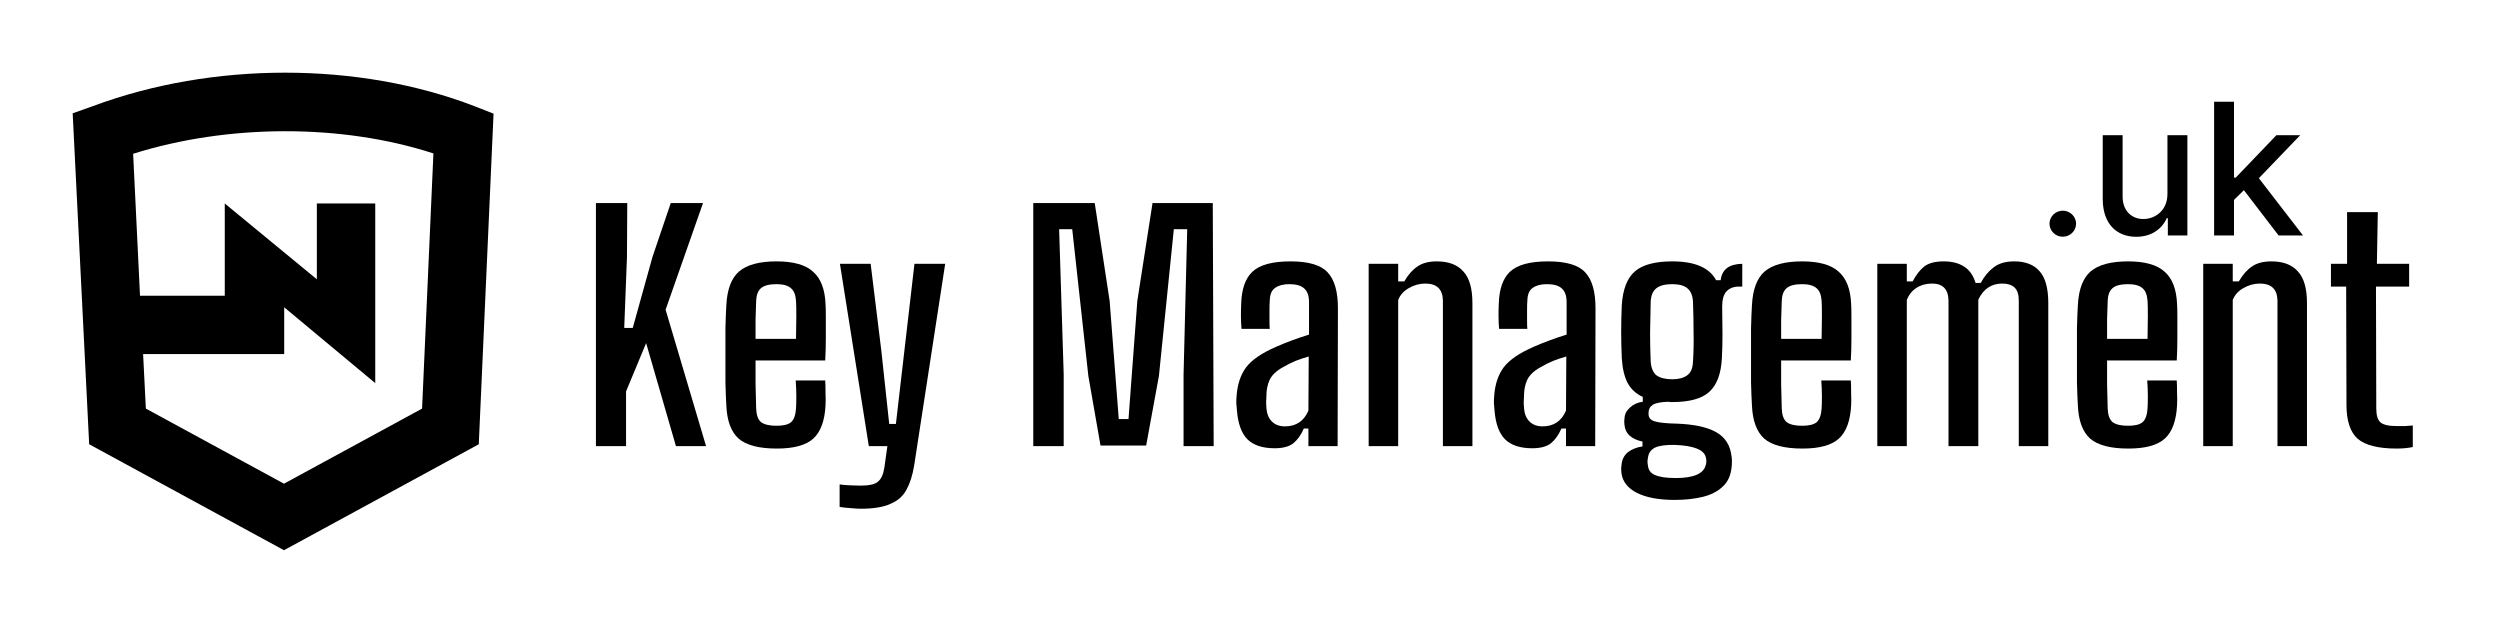 <svg width="172" height="43" viewBox="0 0 172 43" fill="none" xmlns="http://www.w3.org/2000/svg">
<path fill-rule="evenodd" clip-rule="evenodd" d="M6.395 7.3C14.62 4.233 24.666 4.233 32.632 7.3L33.956 7.82L32.94 30.565L19.537 37.855L6.135 30.565L5 7.796L6.395 7.3ZM25.817 14V26.359L19.553 21.141V24.359H9.846L10.035 28.111L19.537 33.278L29.039 28.111L29.819 10.556C23.508 8.504 15.684 8.527 9.16 10.58L9.633 20.348H15.464V14L21.799 19.216V14H25.817Z" fill="black"/>
<path d="M41 30.693V13.969H43.156L43.135 17.69L42.947 22.561H43.533L44.893 17.669L46.149 13.969H48.368L45.793 21.307L48.577 30.693H46.505L44.454 23.606L43.072 26.93V30.693H41Z" fill="black"/>
<path d="M54.745 26.178H56.775C56.789 26.387 56.796 26.672 56.796 27.035C56.81 27.383 56.81 27.669 56.796 27.892C56.74 28.951 56.461 29.711 55.959 30.171C55.456 30.631 54.619 30.861 53.447 30.861C52.219 30.861 51.34 30.631 50.81 30.171C50.293 29.697 50.014 28.937 49.972 27.892C49.945 27.432 49.924 26.902 49.91 26.303C49.91 25.704 49.91 25.084 49.91 24.442C49.91 23.801 49.91 23.181 49.91 22.582C49.924 21.983 49.945 21.453 49.972 20.993C50.028 19.906 50.321 19.132 50.852 18.672C51.396 18.212 52.254 17.983 53.426 17.983C54.584 17.983 55.422 18.22 55.938 18.693C56.468 19.153 56.754 19.892 56.796 20.909C56.81 21.077 56.817 21.376 56.817 21.808C56.817 22.24 56.817 22.728 56.817 23.272C56.817 23.801 56.803 24.31 56.775 24.798H51.982C51.982 25.341 51.982 25.885 51.982 26.429C51.996 26.972 52.01 27.53 52.024 28.101C52.038 28.547 52.149 28.861 52.359 29.042C52.582 29.209 52.938 29.293 53.426 29.293C53.901 29.293 54.236 29.209 54.431 29.042C54.626 28.861 54.738 28.547 54.766 28.101C54.78 27.892 54.787 27.62 54.787 27.286C54.787 26.951 54.773 26.582 54.745 26.178ZM53.426 19.55C52.91 19.55 52.547 19.648 52.338 19.843C52.142 20.024 52.038 20.31 52.024 20.7C52.01 21.132 51.996 21.564 51.982 21.997C51.982 22.429 51.982 22.868 51.982 23.314H54.766C54.78 22.77 54.787 22.247 54.787 21.746C54.787 21.23 54.78 20.881 54.766 20.7C54.738 20.282 54.619 19.989 54.41 19.822C54.201 19.641 53.873 19.55 53.426 19.55Z" fill="black"/>
<path d="M59.775 30.693L57.787 18.15H59.901L60.633 24.108L61.178 29.167H61.638L62.915 18.15H65.029L62.894 32.031C62.782 32.7 62.608 33.251 62.37 33.683C62.133 34.129 61.764 34.456 61.261 34.666C60.773 34.889 60.096 35 59.231 35C59.022 35 58.784 34.986 58.519 34.958C58.254 34.944 58.003 34.916 57.766 34.875V33.328C57.947 33.355 58.177 33.376 58.456 33.39C58.736 33.404 58.987 33.411 59.21 33.411C59.796 33.411 60.194 33.321 60.403 33.139C60.626 32.958 60.773 32.638 60.843 32.178L61.052 30.693H59.775Z" fill="black"/>
<path d="M71.089 30.693V13.969H75.317L76.343 20.7L76.971 28.833H77.641L78.248 20.7L79.294 13.969H83.439L83.501 30.693H81.429V25.78L81.68 15.767H80.76L79.734 25.864L78.855 30.652H75.715L74.878 25.864L73.769 15.767H72.868L73.182 25.739V30.693H71.089Z" fill="black"/>
<path d="M87.695 30.84C86.858 30.84 86.23 30.631 85.811 30.212C85.407 29.794 85.17 29.132 85.1 28.227C85.086 28.073 85.072 27.906 85.058 27.725C85.058 27.544 85.065 27.376 85.079 27.223C85.135 26.442 85.351 25.794 85.728 25.279C86.118 24.763 86.809 24.289 87.8 23.857C88.149 23.704 88.512 23.558 88.888 23.418C89.265 23.279 89.656 23.146 90.061 23.021V20.784C90.061 20.352 89.949 20.038 89.726 19.843C89.516 19.648 89.174 19.55 88.7 19.55C88.295 19.55 87.974 19.634 87.737 19.801C87.5 19.955 87.374 20.24 87.36 20.659C87.347 20.826 87.34 21.049 87.34 21.328C87.34 21.592 87.34 21.85 87.34 22.101C87.34 22.338 87.347 22.512 87.36 22.624H85.414C85.372 22.108 85.365 21.537 85.393 20.909C85.421 19.892 85.679 19.153 86.167 18.693C86.67 18.22 87.542 17.983 88.784 17.983C90.026 17.983 90.877 18.233 91.337 18.735C91.812 19.237 92.049 20.059 92.049 21.202L92.028 30.693H90.019V29.481H89.705C89.509 29.927 89.265 30.268 88.972 30.505C88.679 30.728 88.254 30.84 87.695 30.84ZM88.407 29.334C89.174 29.334 89.712 28.972 90.019 28.247L90.04 24.526C89.747 24.61 89.454 24.707 89.16 24.819C88.881 24.93 88.574 25.084 88.24 25.279C87.793 25.53 87.493 25.822 87.34 26.157C87.2 26.477 87.13 26.833 87.13 27.223C87.116 27.418 87.109 27.578 87.109 27.704C87.109 27.815 87.116 27.941 87.13 28.08C87.158 28.47 87.284 28.777 87.507 29C87.73 29.223 88.03 29.334 88.407 29.334Z" fill="black"/>
<path d="M94.164 30.693V18.15H96.195V19.362H96.613C96.879 18.902 97.178 18.561 97.513 18.338C97.848 18.101 98.295 17.983 98.853 17.983C99.662 17.983 100.269 18.212 100.674 18.672C101.093 19.119 101.302 19.843 101.302 20.847V30.693H99.272V20.679C99.258 19.899 98.853 19.509 98.058 19.509C97.667 19.509 97.29 19.613 96.927 19.822C96.579 20.017 96.334 20.289 96.195 20.638V30.693H94.164Z" fill="black"/>
<path d="M105.417 30.84C104.58 30.84 103.952 30.631 103.534 30.212C103.129 29.794 102.892 29.132 102.822 28.227C102.808 28.073 102.794 27.906 102.78 27.725C102.78 27.544 102.787 27.376 102.801 27.223C102.857 26.442 103.073 25.794 103.45 25.279C103.841 24.763 104.531 24.289 105.522 23.857C105.871 23.704 106.234 23.558 106.611 23.418C106.987 23.279 107.378 23.146 107.783 23.021V20.784C107.783 20.352 107.671 20.038 107.448 19.843C107.238 19.648 106.897 19.55 106.422 19.55C106.017 19.55 105.697 19.634 105.459 19.801C105.222 19.955 105.096 20.24 105.083 20.659C105.069 20.826 105.062 21.049 105.062 21.328C105.062 21.592 105.062 21.85 105.062 22.101C105.062 22.338 105.069 22.512 105.083 22.624H103.136C103.094 22.108 103.087 21.537 103.115 20.909C103.143 19.892 103.401 19.153 103.889 18.693C104.392 18.22 105.264 17.983 106.506 17.983C107.748 17.983 108.599 18.233 109.059 18.735C109.534 19.237 109.771 20.059 109.771 21.202L109.75 30.693H107.741V29.481H107.427C107.231 29.927 106.987 30.268 106.694 30.505C106.401 30.728 105.976 30.84 105.417 30.84ZM106.129 29.334C106.897 29.334 107.434 28.972 107.741 28.247L107.762 24.526C107.469 24.61 107.176 24.707 106.883 24.819C106.604 24.93 106.297 25.084 105.962 25.279C105.515 25.53 105.215 25.822 105.062 26.157C104.922 26.477 104.852 26.833 104.852 27.223C104.838 27.418 104.831 27.578 104.831 27.704C104.831 27.815 104.838 27.941 104.852 28.08C104.88 28.47 105.006 28.777 105.229 29C105.452 29.223 105.752 29.334 106.129 29.334Z" fill="black"/>
<path d="M115.221 34.394C114.133 34.394 113.267 34.233 112.625 33.913C111.998 33.592 111.642 33.146 111.558 32.575C111.558 32.505 111.551 32.415 111.537 32.303C111.537 32.192 111.544 32.094 111.558 32.011C111.586 31.634 111.732 31.334 111.998 31.111C112.277 30.902 112.612 30.77 113.002 30.714V30.38C112.235 30.212 111.823 29.836 111.767 29.251C111.753 29.153 111.746 29.07 111.746 29C111.746 28.93 111.753 28.854 111.767 28.77C111.781 28.491 111.907 28.247 112.144 28.038C112.381 27.815 112.674 27.683 113.023 27.641V27.307C112.563 27.098 112.214 26.777 111.977 26.345C111.753 25.899 111.621 25.334 111.579 24.652C111.551 23.997 111.537 23.383 111.537 22.812C111.537 22.24 111.551 21.634 111.579 20.993C111.649 19.906 111.949 19.132 112.479 18.672C113.009 18.212 113.867 17.983 115.054 17.983C116.602 17.983 117.607 18.415 118.068 19.279H118.382C118.465 18.54 118.961 18.164 119.868 18.15V19.718H119.617C119.268 19.718 118.989 19.829 118.779 20.052C118.584 20.261 118.486 20.61 118.486 21.098C118.5 21.822 118.507 22.463 118.507 23.021C118.507 23.578 118.493 24.122 118.465 24.652C118.41 25.725 118.116 26.498 117.586 26.972C117.07 27.432 116.226 27.662 115.054 27.662C114.998 27.662 114.949 27.662 114.907 27.662C114.865 27.648 114.83 27.641 114.802 27.641C114.272 27.655 113.909 27.725 113.714 27.85C113.519 27.976 113.421 28.157 113.421 28.394V28.498C113.421 28.749 113.574 28.916 113.881 29C114.188 29.084 114.677 29.132 115.347 29.146C116.547 29.188 117.454 29.383 118.068 29.732C118.696 30.08 119.051 30.645 119.135 31.425C119.149 31.509 119.156 31.613 119.156 31.739C119.156 31.878 119.149 32.011 119.135 32.136C119.079 32.707 118.877 33.153 118.528 33.474C118.179 33.808 117.719 34.045 117.147 34.185C116.575 34.324 115.933 34.394 115.221 34.394ZM115.054 26.094C115.486 26.094 115.828 26.003 116.079 25.822C116.33 25.641 116.463 25.328 116.477 24.881C116.519 24.227 116.533 23.571 116.519 22.916C116.519 22.247 116.505 21.523 116.477 20.742C116.449 20.324 116.323 20.024 116.1 19.843C115.877 19.648 115.528 19.55 115.054 19.55C114.551 19.55 114.181 19.648 113.944 19.843C113.707 20.038 113.581 20.352 113.567 20.784C113.553 21.564 113.539 22.275 113.526 22.916C113.526 23.544 113.539 24.192 113.567 24.861C113.595 25.307 113.728 25.627 113.965 25.822C114.216 26.003 114.579 26.094 115.054 26.094ZM115.284 32.889C116.526 32.889 117.216 32.589 117.356 31.989C117.412 31.822 117.412 31.641 117.356 31.446C117.23 30.944 116.533 30.666 115.263 30.61C114.621 30.596 114.153 30.659 113.86 30.798C113.567 30.951 113.407 31.188 113.379 31.509C113.337 31.662 113.337 31.836 113.379 32.031C113.407 32.338 113.567 32.554 113.86 32.679C114.167 32.819 114.642 32.889 115.284 32.889Z" fill="black"/>
<path d="M125.306 26.178H127.337C127.351 26.387 127.358 26.672 127.358 27.035C127.371 27.383 127.371 27.669 127.358 27.892C127.302 28.951 127.023 29.711 126.52 30.171C126.018 30.631 125.181 30.861 124.009 30.861C122.781 30.861 121.901 30.631 121.371 30.171C120.855 29.697 120.576 28.937 120.534 27.892C120.506 27.432 120.485 26.902 120.471 26.303C120.471 25.704 120.471 25.084 120.471 24.442C120.471 23.801 120.471 23.181 120.471 22.582C120.485 21.983 120.506 21.453 120.534 20.993C120.59 19.906 120.883 19.132 121.413 18.672C121.957 18.212 122.815 17.983 123.988 17.983C125.146 17.983 125.983 18.22 126.499 18.693C127.03 19.153 127.316 19.892 127.358 20.909C127.371 21.077 127.378 21.376 127.378 21.808C127.378 22.24 127.378 22.728 127.378 23.272C127.378 23.801 127.365 24.31 127.337 24.798H122.543C122.543 25.341 122.543 25.885 122.543 26.429C122.557 26.972 122.571 27.53 122.585 28.101C122.599 28.547 122.711 28.861 122.92 29.042C123.143 29.209 123.499 29.293 123.988 29.293C124.462 29.293 124.797 29.209 124.992 29.042C125.188 28.861 125.299 28.547 125.327 28.101C125.341 27.892 125.348 27.62 125.348 27.286C125.348 26.951 125.334 26.582 125.306 26.178ZM123.988 19.55C123.471 19.55 123.108 19.648 122.899 19.843C122.704 20.024 122.599 20.31 122.585 20.7C122.571 21.132 122.557 21.564 122.543 21.997C122.543 22.429 122.543 22.868 122.543 23.314H125.327C125.341 22.77 125.348 22.247 125.348 21.746C125.348 21.23 125.341 20.881 125.327 20.7C125.299 20.282 125.181 19.989 124.971 19.822C124.762 19.641 124.434 19.55 123.988 19.55Z" fill="black"/>
<path d="M129.159 30.693V18.15H131.189V19.362H131.587C131.824 18.916 132.089 18.575 132.382 18.338C132.689 18.101 133.136 17.983 133.722 17.983C134.294 17.983 134.762 18.101 135.124 18.338C135.501 18.575 135.766 18.951 135.92 19.467H136.276C136.513 19.021 136.806 18.666 137.155 18.401C137.504 18.122 137.978 17.983 138.578 17.983C139.346 17.983 139.925 18.206 140.315 18.652C140.72 19.098 140.922 19.829 140.922 20.847V30.693H138.892V20.679C138.892 20.261 138.794 19.962 138.599 19.78C138.404 19.599 138.125 19.509 137.762 19.509C137.008 19.509 136.457 19.878 136.108 20.617V30.693H134.057V20.679C134.043 19.899 133.666 19.509 132.927 19.509C132.522 19.509 132.166 19.606 131.859 19.801C131.552 19.997 131.329 20.275 131.189 20.638V30.693H129.159Z" fill="black"/>
<path d="M147.73 26.178H149.76C149.774 26.387 149.781 26.672 149.781 27.035C149.795 27.383 149.795 27.669 149.781 27.892C149.725 28.951 149.446 29.711 148.944 30.171C148.441 30.631 147.604 30.861 146.432 30.861C145.204 30.861 144.325 30.631 143.795 30.171C143.278 29.697 142.999 28.937 142.957 27.892C142.929 27.432 142.909 26.902 142.895 26.303C142.895 25.704 142.895 25.084 142.895 24.442C142.895 23.801 142.895 23.181 142.895 22.582C142.909 21.983 142.929 21.453 142.957 20.993C143.013 19.906 143.306 19.132 143.837 18.672C144.381 18.212 145.239 17.983 146.411 17.983C147.569 17.983 148.407 18.22 148.923 18.693C149.453 19.153 149.739 19.892 149.781 20.909C149.795 21.077 149.802 21.376 149.802 21.808C149.802 22.24 149.802 22.728 149.802 23.272C149.802 23.801 149.788 24.31 149.76 24.798H144.967C144.967 25.341 144.967 25.885 144.967 26.429C144.981 26.972 144.995 27.53 145.009 28.101C145.023 28.547 145.134 28.861 145.344 29.042C145.567 29.209 145.923 29.293 146.411 29.293C146.886 29.293 147.22 29.209 147.416 29.042C147.611 28.861 147.723 28.547 147.751 28.101C147.765 27.892 147.772 27.62 147.772 27.286C147.772 26.951 147.758 26.582 147.73 26.178ZM146.411 19.55C145.895 19.55 145.532 19.648 145.323 19.843C145.127 20.024 145.023 20.31 145.009 20.7C144.995 21.132 144.981 21.564 144.967 21.997C144.967 22.429 144.967 22.868 144.967 23.314H147.751C147.765 22.77 147.772 22.247 147.772 21.746C147.772 21.23 147.765 20.881 147.751 20.7C147.723 20.282 147.604 19.989 147.395 19.822C147.186 19.641 146.858 19.55 146.411 19.55Z" fill="black"/>
<path d="M151.582 30.693V18.15H153.613V19.362H154.031C154.297 18.902 154.597 18.561 154.931 18.338C155.266 18.101 155.713 17.983 156.271 17.983C157.08 17.983 157.687 18.212 158.092 18.672C158.511 19.119 158.72 19.843 158.72 20.847V30.693H156.69V20.679C156.676 19.899 156.271 19.509 155.476 19.509C155.085 19.509 154.708 19.613 154.345 19.822C153.996 20.017 153.752 20.289 153.613 20.638V30.693H151.582Z" fill="black"/>
<path d="M164.891 30.861C163.635 30.861 162.742 30.638 162.211 30.192C161.695 29.732 161.437 28.951 161.437 27.85L161.416 19.718H160.369V18.15H161.479V14.596H163.593L163.53 18.15H165.749V19.718H163.467L163.488 28.101C163.488 28.575 163.586 28.895 163.781 29.063C163.977 29.23 164.353 29.314 164.912 29.314C165.121 29.314 165.302 29.314 165.456 29.314C165.609 29.3 165.791 29.286 166 29.272V30.756C165.679 30.826 165.309 30.861 164.891 30.861Z" fill="black"/>
<path d="M141.92 16.287C142.419 16.287 142.835 15.887 142.835 15.388C142.835 14.899 142.419 14.494 141.92 14.494C141.417 14.494 141.005 14.899 141.005 15.388C141.005 15.887 141.417 16.287 141.92 16.287Z" fill="black"/>
<path d="M149.12 13.34C149.124 14.512 148.237 15.069 147.468 15.069C146.622 15.069 146.036 14.467 146.036 13.528V9.3H144.668V13.69C144.668 15.402 145.624 16.291 146.974 16.291C148.031 16.291 148.749 15.743 149.074 15.007H149.147V16.202H150.492V9.3H149.12V13.34Z" fill="black"/>
<path d="M152.331 16.202H153.699V13.753L154.38 13.084L156.769 16.202H158.448L155.41 12.261L158.256 9.3H156.618L153.818 12.221H153.699V7H152.331V16.202Z" fill="black"/>
</svg>
